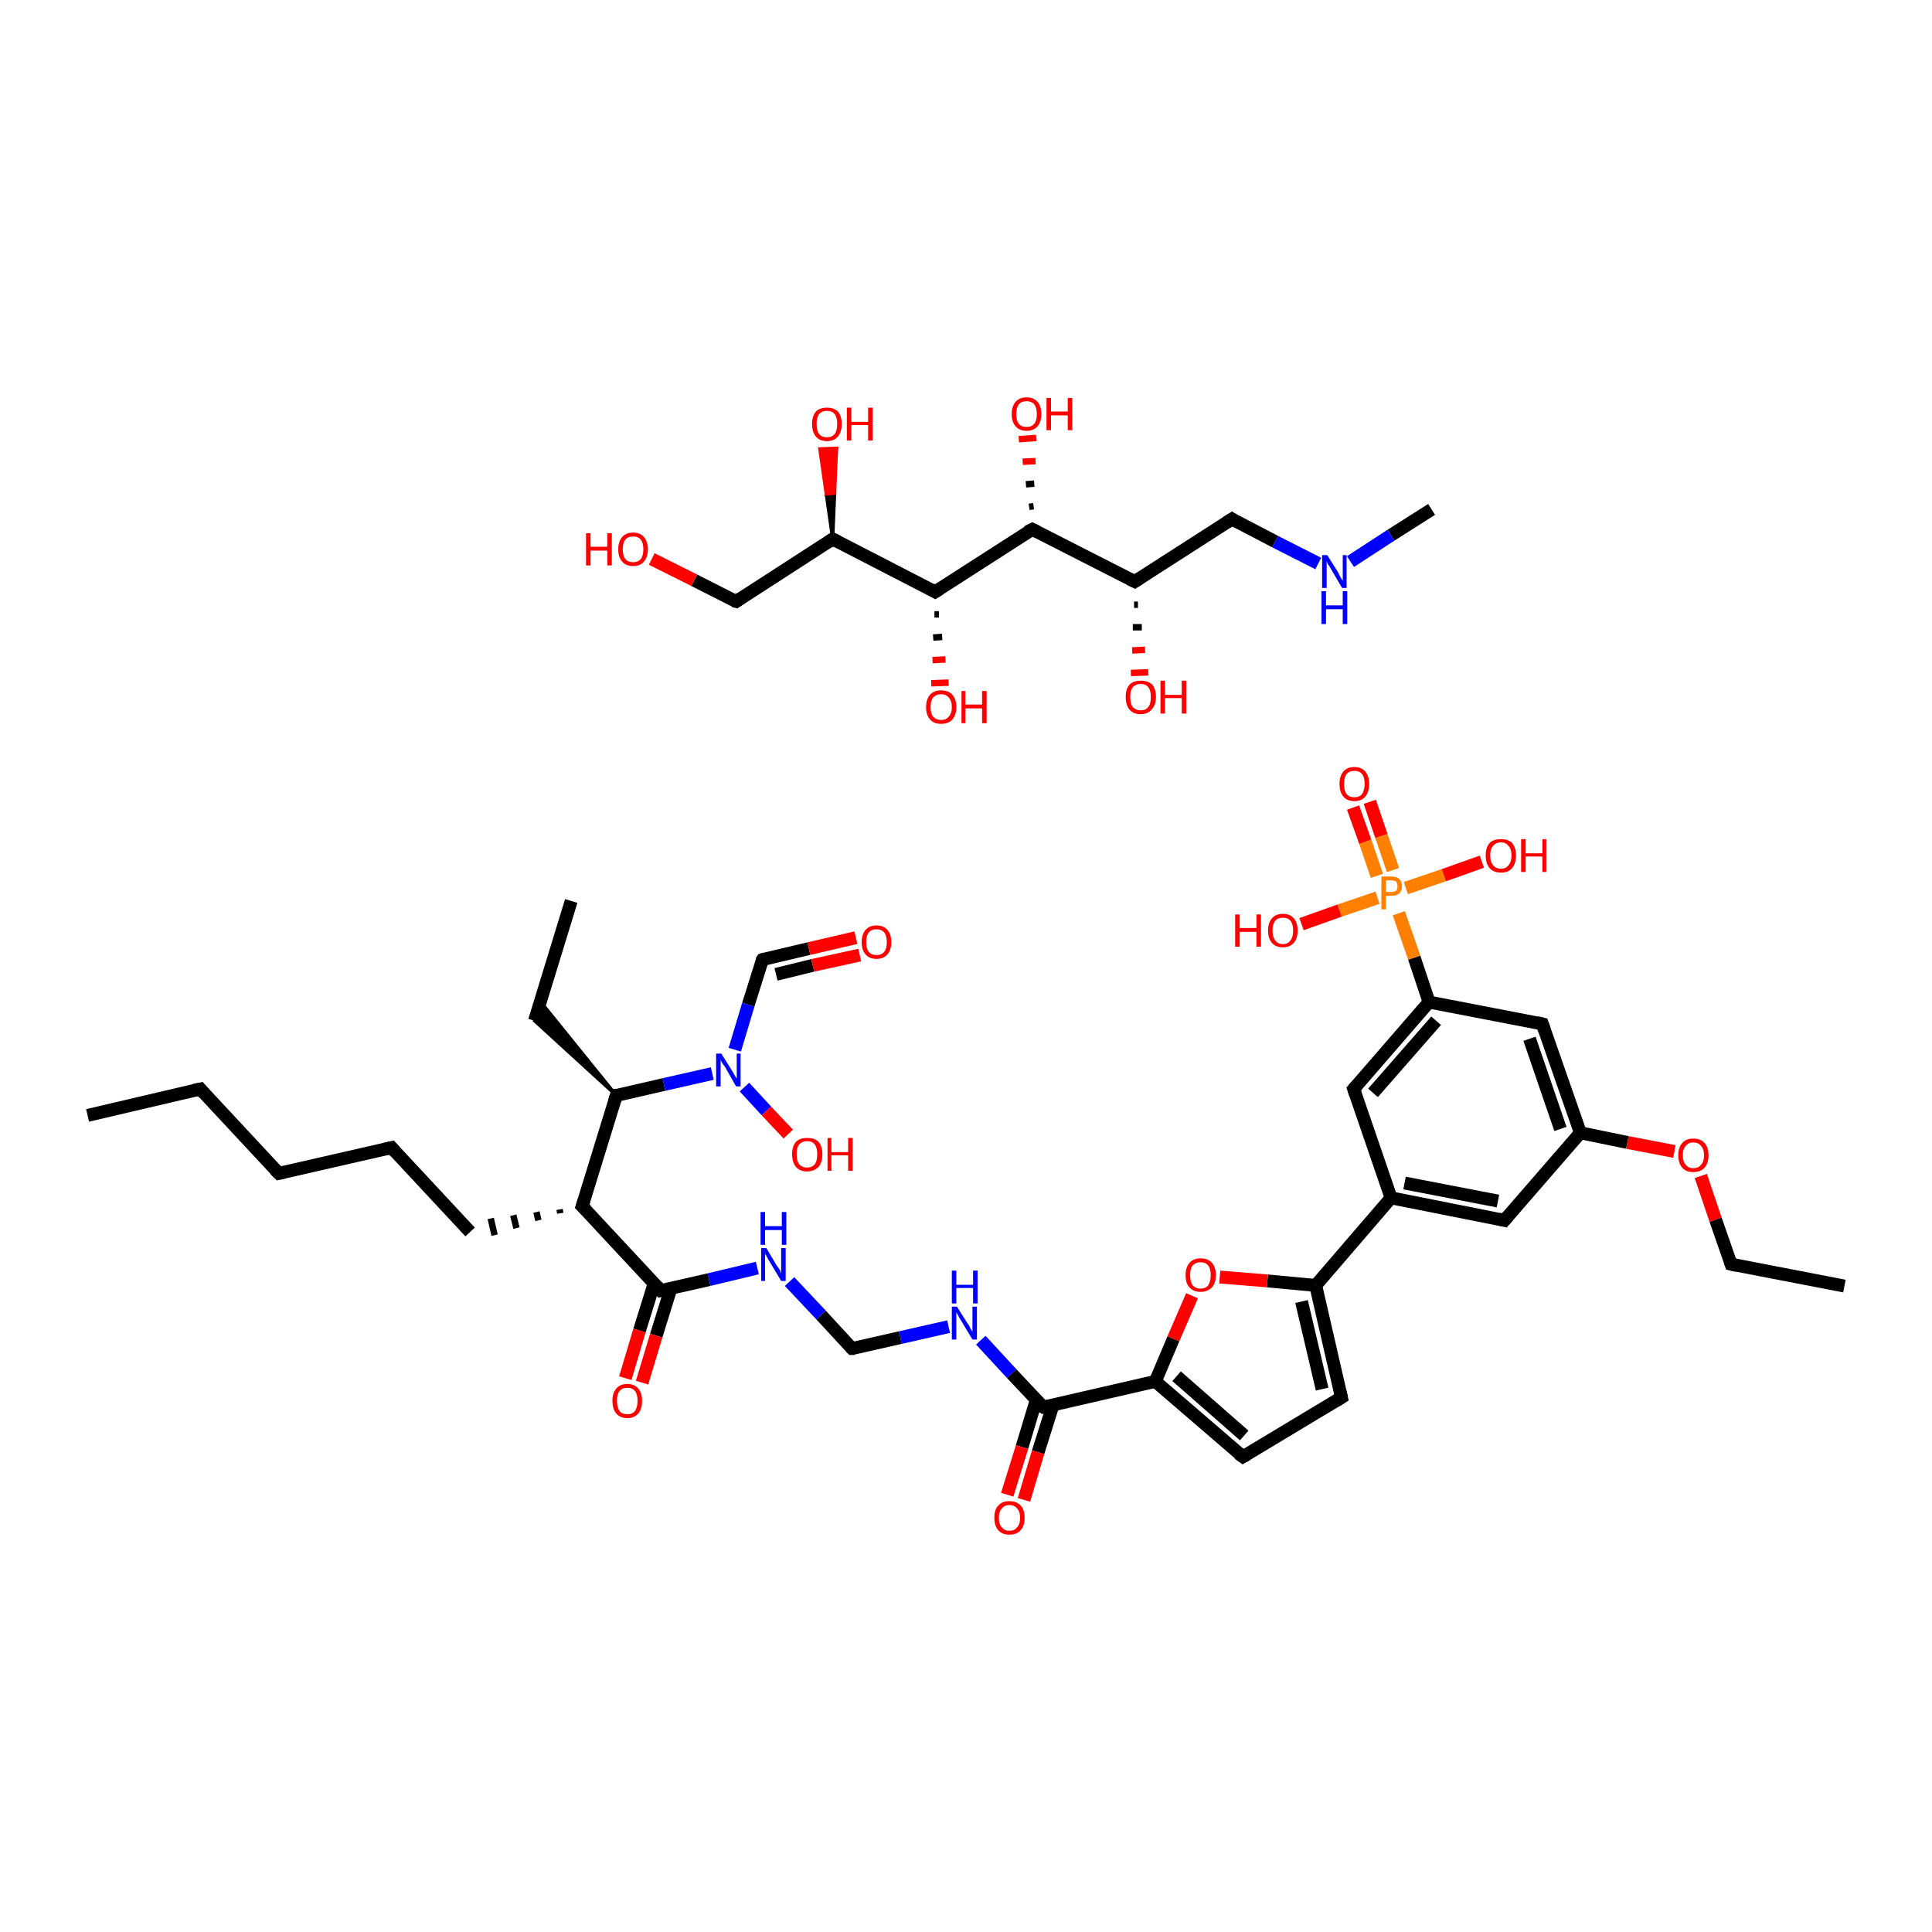 <?xml version='1.0' encoding='iso-8859-1'?>
<svg version='1.1' baseProfile='full'
              xmlns='http://www.w3.org/2000/svg'
                      xmlns:rdkit='http://www.rdkit.org/xml'
                      xmlns:xlink='http://www.w3.org/1999/xlink'
                  xml:space='preserve'
width='300px' height='300px' viewBox='0 0 300 300'>
<!-- END OF HEADER -->
<rect style='opacity:1.0;fill:#FFFFFF;stroke:none' width='300.0' height='300.0' x='0.0' y='0.0'> </rect>
<path class='bond-0 atom-0 atom-1' d='M 13.6,173.2 L 31.1,169.1' style='fill:none;fill-rule:evenodd;stroke:#000000;stroke-width:2.0px;stroke-linecap:butt;stroke-linejoin:miter;stroke-opacity:1' />
<path class='bond-1 atom-1 atom-2' d='M 31.1,169.1 L 43.3,182.2' style='fill:none;fill-rule:evenodd;stroke:#000000;stroke-width:2.0px;stroke-linecap:butt;stroke-linejoin:miter;stroke-opacity:1' />
<path class='bond-2 atom-2 atom-3' d='M 43.3,182.2 L 60.8,178.2' style='fill:none;fill-rule:evenodd;stroke:#000000;stroke-width:2.0px;stroke-linecap:butt;stroke-linejoin:miter;stroke-opacity:1' />
<path class='bond-3 atom-3 atom-4' d='M 60.8,178.2 L 73.0,191.3' style='fill:none;fill-rule:evenodd;stroke:#000000;stroke-width:2.0px;stroke-linecap:butt;stroke-linejoin:miter;stroke-opacity:1' />
<path class='bond-4 atom-5 atom-4' d='M 86.9,187.8 L 87.0,188.4' style='fill:none;fill-rule:evenodd;stroke:#000000;stroke-width:1.0px;stroke-linecap:butt;stroke-linejoin:miter;stroke-opacity:1' />
<path class='bond-4 atom-5 atom-4' d='M 83.3,188.2 L 83.6,189.5' style='fill:none;fill-rule:evenodd;stroke:#000000;stroke-width:1.0px;stroke-linecap:butt;stroke-linejoin:miter;stroke-opacity:1' />
<path class='bond-4 atom-5 atom-4' d='M 79.7,188.7 L 80.2,190.7' style='fill:none;fill-rule:evenodd;stroke:#000000;stroke-width:1.0px;stroke-linecap:butt;stroke-linejoin:miter;stroke-opacity:1' />
<path class='bond-4 atom-5 atom-4' d='M 76.2,189.2 L 76.8,191.8' style='fill:none;fill-rule:evenodd;stroke:#000000;stroke-width:1.0px;stroke-linecap:butt;stroke-linejoin:miter;stroke-opacity:1' />
<path class='bond-5 atom-5 atom-6' d='M 90.4,187.3 L 102.6,200.4' style='fill:none;fill-rule:evenodd;stroke:#000000;stroke-width:2.0px;stroke-linecap:butt;stroke-linejoin:miter;stroke-opacity:1' />
<path class='bond-6 atom-6 atom-7' d='M 101.6,199.2 L 99.3,206.6' style='fill:none;fill-rule:evenodd;stroke:#000000;stroke-width:2.0px;stroke-linecap:butt;stroke-linejoin:miter;stroke-opacity:1' />
<path class='bond-6 atom-6 atom-7' d='M 99.3,206.6 L 97.1,214.0' style='fill:none;fill-rule:evenodd;stroke:#FF0000;stroke-width:2.0px;stroke-linecap:butt;stroke-linejoin:miter;stroke-opacity:1' />
<path class='bond-6 atom-6 atom-7' d='M 104.2,200.0 L 101.9,207.4' style='fill:none;fill-rule:evenodd;stroke:#000000;stroke-width:2.0px;stroke-linecap:butt;stroke-linejoin:miter;stroke-opacity:1' />
<path class='bond-6 atom-6 atom-7' d='M 101.9,207.4 L 99.7,214.7' style='fill:none;fill-rule:evenodd;stroke:#FF0000;stroke-width:2.0px;stroke-linecap:butt;stroke-linejoin:miter;stroke-opacity:1' />
<path class='bond-7 atom-6 atom-8' d='M 102.6,200.4 L 110.1,198.7' style='fill:none;fill-rule:evenodd;stroke:#000000;stroke-width:2.0px;stroke-linecap:butt;stroke-linejoin:miter;stroke-opacity:1' />
<path class='bond-7 atom-6 atom-8' d='M 110.1,198.7 L 117.6,196.9' style='fill:none;fill-rule:evenodd;stroke:#0000FF;stroke-width:2.0px;stroke-linecap:butt;stroke-linejoin:miter;stroke-opacity:1' />
<path class='bond-8 atom-8 atom-9' d='M 122.6,199.0 L 127.5,204.2' style='fill:none;fill-rule:evenodd;stroke:#0000FF;stroke-width:2.0px;stroke-linecap:butt;stroke-linejoin:miter;stroke-opacity:1' />
<path class='bond-8 atom-8 atom-9' d='M 127.5,204.2 L 132.3,209.4' style='fill:none;fill-rule:evenodd;stroke:#000000;stroke-width:2.0px;stroke-linecap:butt;stroke-linejoin:miter;stroke-opacity:1' />
<path class='bond-9 atom-9 atom-10' d='M 132.3,209.4 L 139.8,207.7' style='fill:none;fill-rule:evenodd;stroke:#000000;stroke-width:2.0px;stroke-linecap:butt;stroke-linejoin:miter;stroke-opacity:1' />
<path class='bond-9 atom-9 atom-10' d='M 139.8,207.7 L 147.3,206.0' style='fill:none;fill-rule:evenodd;stroke:#0000FF;stroke-width:2.0px;stroke-linecap:butt;stroke-linejoin:miter;stroke-opacity:1' />
<path class='bond-10 atom-10 atom-11' d='M 152.3,208.1 L 157.1,213.3' style='fill:none;fill-rule:evenodd;stroke:#0000FF;stroke-width:2.0px;stroke-linecap:butt;stroke-linejoin:miter;stroke-opacity:1' />
<path class='bond-10 atom-10 atom-11' d='M 157.1,213.3 L 162.0,218.5' style='fill:none;fill-rule:evenodd;stroke:#000000;stroke-width:2.0px;stroke-linecap:butt;stroke-linejoin:miter;stroke-opacity:1' />
<path class='bond-11 atom-11 atom-12' d='M 160.9,217.4 L 158.7,224.7' style='fill:none;fill-rule:evenodd;stroke:#000000;stroke-width:2.0px;stroke-linecap:butt;stroke-linejoin:miter;stroke-opacity:1' />
<path class='bond-11 atom-11 atom-12' d='M 158.7,224.7 L 156.4,232.1' style='fill:none;fill-rule:evenodd;stroke:#FF0000;stroke-width:2.0px;stroke-linecap:butt;stroke-linejoin:miter;stroke-opacity:1' />
<path class='bond-11 atom-11 atom-12' d='M 163.5,218.2 L 161.2,225.5' style='fill:none;fill-rule:evenodd;stroke:#000000;stroke-width:2.0px;stroke-linecap:butt;stroke-linejoin:miter;stroke-opacity:1' />
<path class='bond-11 atom-11 atom-12' d='M 161.2,225.5 L 159.0,232.9' style='fill:none;fill-rule:evenodd;stroke:#FF0000;stroke-width:2.0px;stroke-linecap:butt;stroke-linejoin:miter;stroke-opacity:1' />
<path class='bond-12 atom-11 atom-13' d='M 162.0,218.5 L 179.4,214.5' style='fill:none;fill-rule:evenodd;stroke:#000000;stroke-width:2.0px;stroke-linecap:butt;stroke-linejoin:miter;stroke-opacity:1' />
<path class='bond-13 atom-13 atom-14' d='M 179.4,214.5 L 193.0,226.2' style='fill:none;fill-rule:evenodd;stroke:#000000;stroke-width:2.0px;stroke-linecap:butt;stroke-linejoin:miter;stroke-opacity:1' />
<path class='bond-13 atom-13 atom-14' d='M 182.7,213.7 L 193.2,222.9' style='fill:none;fill-rule:evenodd;stroke:#000000;stroke-width:2.0px;stroke-linecap:butt;stroke-linejoin:miter;stroke-opacity:1' />
<path class='bond-14 atom-14 atom-15' d='M 193.0,226.2 L 208.3,217.0' style='fill:none;fill-rule:evenodd;stroke:#000000;stroke-width:2.0px;stroke-linecap:butt;stroke-linejoin:miter;stroke-opacity:1' />
<path class='bond-15 atom-15 atom-16' d='M 208.3,217.0 L 204.3,199.6' style='fill:none;fill-rule:evenodd;stroke:#000000;stroke-width:2.0px;stroke-linecap:butt;stroke-linejoin:miter;stroke-opacity:1' />
<path class='bond-15 atom-15 atom-16' d='M 205.3,215.7 L 202.1,202.1' style='fill:none;fill-rule:evenodd;stroke:#000000;stroke-width:2.0px;stroke-linecap:butt;stroke-linejoin:miter;stroke-opacity:1' />
<path class='bond-16 atom-16 atom-17' d='M 204.3,199.6 L 216.0,186.0' style='fill:none;fill-rule:evenodd;stroke:#000000;stroke-width:2.0px;stroke-linecap:butt;stroke-linejoin:miter;stroke-opacity:1' />
<path class='bond-17 atom-17 atom-18' d='M 216.0,186.0 L 233.6,189.5' style='fill:none;fill-rule:evenodd;stroke:#000000;stroke-width:2.0px;stroke-linecap:butt;stroke-linejoin:miter;stroke-opacity:1' />
<path class='bond-17 atom-17 atom-18' d='M 218.1,183.7 L 232.6,186.5' style='fill:none;fill-rule:evenodd;stroke:#000000;stroke-width:2.0px;stroke-linecap:butt;stroke-linejoin:miter;stroke-opacity:1' />
<path class='bond-18 atom-18 atom-19' d='M 233.6,189.5 L 245.4,175.9' style='fill:none;fill-rule:evenodd;stroke:#000000;stroke-width:2.0px;stroke-linecap:butt;stroke-linejoin:miter;stroke-opacity:1' />
<path class='bond-19 atom-19 atom-20' d='M 245.4,175.9 L 252.7,177.4' style='fill:none;fill-rule:evenodd;stroke:#000000;stroke-width:2.0px;stroke-linecap:butt;stroke-linejoin:miter;stroke-opacity:1' />
<path class='bond-19 atom-19 atom-20' d='M 252.7,177.4 L 260.0,178.8' style='fill:none;fill-rule:evenodd;stroke:#FF0000;stroke-width:2.0px;stroke-linecap:butt;stroke-linejoin:miter;stroke-opacity:1' />
<path class='bond-20 atom-20 atom-21' d='M 264.1,182.6 L 266.4,189.4' style='fill:none;fill-rule:evenodd;stroke:#FF0000;stroke-width:2.0px;stroke-linecap:butt;stroke-linejoin:miter;stroke-opacity:1' />
<path class='bond-20 atom-20 atom-21' d='M 266.4,189.4 L 268.8,196.3' style='fill:none;fill-rule:evenodd;stroke:#000000;stroke-width:2.0px;stroke-linecap:butt;stroke-linejoin:miter;stroke-opacity:1' />
<path class='bond-21 atom-21 atom-22' d='M 268.8,196.3 L 286.4,199.7' style='fill:none;fill-rule:evenodd;stroke:#000000;stroke-width:2.0px;stroke-linecap:butt;stroke-linejoin:miter;stroke-opacity:1' />
<path class='bond-22 atom-19 atom-23' d='M 245.4,175.9 L 239.5,159.0' style='fill:none;fill-rule:evenodd;stroke:#000000;stroke-width:2.0px;stroke-linecap:butt;stroke-linejoin:miter;stroke-opacity:1' />
<path class='bond-22 atom-19 atom-23' d='M 242.3,175.3 L 237.5,161.3' style='fill:none;fill-rule:evenodd;stroke:#000000;stroke-width:2.0px;stroke-linecap:butt;stroke-linejoin:miter;stroke-opacity:1' />
<path class='bond-23 atom-23 atom-24' d='M 239.5,159.0 L 221.9,155.6' style='fill:none;fill-rule:evenodd;stroke:#000000;stroke-width:2.0px;stroke-linecap:butt;stroke-linejoin:miter;stroke-opacity:1' />
<path class='bond-24 atom-24 atom-25' d='M 221.9,155.6 L 219.6,148.7' style='fill:none;fill-rule:evenodd;stroke:#000000;stroke-width:2.0px;stroke-linecap:butt;stroke-linejoin:miter;stroke-opacity:1' />
<path class='bond-24 atom-24 atom-25' d='M 219.6,148.7 L 217.2,141.8' style='fill:none;fill-rule:evenodd;stroke:#FF7F00;stroke-width:2.0px;stroke-linecap:butt;stroke-linejoin:miter;stroke-opacity:1' />
<path class='bond-25 atom-25 atom-26' d='M 216.3,135.1 L 214.5,129.8' style='fill:none;fill-rule:evenodd;stroke:#FF7F00;stroke-width:2.0px;stroke-linecap:butt;stroke-linejoin:miter;stroke-opacity:1' />
<path class='bond-25 atom-25 atom-26' d='M 214.5,129.8 L 212.7,124.5' style='fill:none;fill-rule:evenodd;stroke:#FF0000;stroke-width:2.0px;stroke-linecap:butt;stroke-linejoin:miter;stroke-opacity:1' />
<path class='bond-25 atom-25 atom-26' d='M 213.8,136.0 L 212.0,130.7' style='fill:none;fill-rule:evenodd;stroke:#FF7F00;stroke-width:2.0px;stroke-linecap:butt;stroke-linejoin:miter;stroke-opacity:1' />
<path class='bond-25 atom-25 atom-26' d='M 212.0,130.7 L 210.1,125.4' style='fill:none;fill-rule:evenodd;stroke:#FF0000;stroke-width:2.0px;stroke-linecap:butt;stroke-linejoin:miter;stroke-opacity:1' />
<path class='bond-26 atom-25 atom-27' d='M 218.3,137.9 L 224.2,135.9' style='fill:none;fill-rule:evenodd;stroke:#FF7F00;stroke-width:2.0px;stroke-linecap:butt;stroke-linejoin:miter;stroke-opacity:1' />
<path class='bond-26 atom-25 atom-27' d='M 224.2,135.9 L 230.1,133.8' style='fill:none;fill-rule:evenodd;stroke:#FF0000;stroke-width:2.0px;stroke-linecap:butt;stroke-linejoin:miter;stroke-opacity:1' />
<path class='bond-27 atom-25 atom-28' d='M 213.9,139.4 L 208.0,141.4' style='fill:none;fill-rule:evenodd;stroke:#FF7F00;stroke-width:2.0px;stroke-linecap:butt;stroke-linejoin:miter;stroke-opacity:1' />
<path class='bond-27 atom-25 atom-28' d='M 208.0,141.4 L 202.1,143.5' style='fill:none;fill-rule:evenodd;stroke:#FF0000;stroke-width:2.0px;stroke-linecap:butt;stroke-linejoin:miter;stroke-opacity:1' />
<path class='bond-28 atom-24 atom-29' d='M 221.9,155.6 L 210.2,169.1' style='fill:none;fill-rule:evenodd;stroke:#000000;stroke-width:2.0px;stroke-linecap:butt;stroke-linejoin:miter;stroke-opacity:1' />
<path class='bond-28 atom-24 atom-29' d='M 223.0,158.5 L 213.2,169.7' style='fill:none;fill-rule:evenodd;stroke:#000000;stroke-width:2.0px;stroke-linecap:butt;stroke-linejoin:miter;stroke-opacity:1' />
<path class='bond-29 atom-16 atom-30' d='M 204.3,199.6 L 196.8,198.9' style='fill:none;fill-rule:evenodd;stroke:#000000;stroke-width:2.0px;stroke-linecap:butt;stroke-linejoin:miter;stroke-opacity:1' />
<path class='bond-29 atom-16 atom-30' d='M 196.8,198.9 L 189.4,198.3' style='fill:none;fill-rule:evenodd;stroke:#FF0000;stroke-width:2.0px;stroke-linecap:butt;stroke-linejoin:miter;stroke-opacity:1' />
<path class='bond-30 atom-5 atom-31' d='M 90.4,187.3 L 95.7,170.1' style='fill:none;fill-rule:evenodd;stroke:#000000;stroke-width:2.0px;stroke-linecap:butt;stroke-linejoin:miter;stroke-opacity:1' />
<path class='bond-31 atom-31 atom-32' d='M 95.7,170.1 L 83.0,158.5 L 83.9,155.5 Z' style='fill:#000000;fill-rule:evenodd;fill-opacity:1;stroke:#000000;stroke-width:0.5px;stroke-linecap:butt;stroke-linejoin:miter;stroke-opacity:1;' />
<path class='bond-32 atom-32 atom-33' d='M 83.0,158.5 L 88.7,139.9' style='fill:none;fill-rule:evenodd;stroke:#000000;stroke-width:2.0px;stroke-linecap:butt;stroke-linejoin:miter;stroke-opacity:1' />
<path class='bond-33 atom-31 atom-34' d='M 95.7,170.1 L 103.1,168.4' style='fill:none;fill-rule:evenodd;stroke:#000000;stroke-width:2.0px;stroke-linecap:butt;stroke-linejoin:miter;stroke-opacity:1' />
<path class='bond-33 atom-31 atom-34' d='M 103.1,168.4 L 110.6,166.7' style='fill:none;fill-rule:evenodd;stroke:#0000FF;stroke-width:2.0px;stroke-linecap:butt;stroke-linejoin:miter;stroke-opacity:1' />
<path class='bond-34 atom-34 atom-35' d='M 115.6,168.8 L 119.0,172.5' style='fill:none;fill-rule:evenodd;stroke:#0000FF;stroke-width:2.0px;stroke-linecap:butt;stroke-linejoin:miter;stroke-opacity:1' />
<path class='bond-34 atom-34 atom-35' d='M 119.0,172.5 L 122.4,176.1' style='fill:none;fill-rule:evenodd;stroke:#FF0000;stroke-width:2.0px;stroke-linecap:butt;stroke-linejoin:miter;stroke-opacity:1' />
<path class='bond-35 atom-34 atom-36' d='M 114.1,163.0 L 116.2,156.0' style='fill:none;fill-rule:evenodd;stroke:#0000FF;stroke-width:2.0px;stroke-linecap:butt;stroke-linejoin:miter;stroke-opacity:1' />
<path class='bond-35 atom-34 atom-36' d='M 116.2,156.0 L 118.4,149.0' style='fill:none;fill-rule:evenodd;stroke:#000000;stroke-width:2.0px;stroke-linecap:butt;stroke-linejoin:miter;stroke-opacity:1' />
<path class='bond-36 atom-36 atom-37' d='M 118.4,149.0 L 125.6,147.3' style='fill:none;fill-rule:evenodd;stroke:#000000;stroke-width:2.0px;stroke-linecap:butt;stroke-linejoin:miter;stroke-opacity:1' />
<path class='bond-36 atom-36 atom-37' d='M 125.6,147.3 L 132.9,145.6' style='fill:none;fill-rule:evenodd;stroke:#FF0000;stroke-width:2.0px;stroke-linecap:butt;stroke-linejoin:miter;stroke-opacity:1' />
<path class='bond-36 atom-36 atom-37' d='M 120.5,151.3 L 126.2,149.9' style='fill:none;fill-rule:evenodd;stroke:#000000;stroke-width:2.0px;stroke-linecap:butt;stroke-linejoin:miter;stroke-opacity:1' />
<path class='bond-36 atom-36 atom-37' d='M 126.2,149.9 L 133.5,148.3' style='fill:none;fill-rule:evenodd;stroke:#FF0000;stroke-width:2.0px;stroke-linecap:butt;stroke-linejoin:miter;stroke-opacity:1' />
<path class='bond-37 atom-38 atom-39' d='M 222.3,79.1 L 216.0,83.1' style='fill:none;fill-rule:evenodd;stroke:#000000;stroke-width:2.0px;stroke-linecap:butt;stroke-linejoin:miter;stroke-opacity:1' />
<path class='bond-37 atom-38 atom-39' d='M 216.0,83.1 L 209.7,87.2' style='fill:none;fill-rule:evenodd;stroke:#0000FF;stroke-width:2.0px;stroke-linecap:butt;stroke-linejoin:miter;stroke-opacity:1' />
<path class='bond-38 atom-39 atom-40' d='M 204.7,87.5 L 198.0,84.1' style='fill:none;fill-rule:evenodd;stroke:#0000FF;stroke-width:2.0px;stroke-linecap:butt;stroke-linejoin:miter;stroke-opacity:1' />
<path class='bond-38 atom-39 atom-40' d='M 198.0,84.1 L 191.3,80.6' style='fill:none;fill-rule:evenodd;stroke:#000000;stroke-width:2.0px;stroke-linecap:butt;stroke-linejoin:miter;stroke-opacity:1' />
<path class='bond-39 atom-40 atom-41' d='M 191.3,80.6 L 176.2,90.3' style='fill:none;fill-rule:evenodd;stroke:#000000;stroke-width:2.0px;stroke-linecap:butt;stroke-linejoin:miter;stroke-opacity:1' />
<path class='bond-40 atom-41 atom-42' d='M 176.7,93.9 L 176.1,93.9' style='fill:none;fill-rule:evenodd;stroke:#000000;stroke-width:1.0px;stroke-linecap:butt;stroke-linejoin:miter;stroke-opacity:1' />
<path class='bond-40 atom-41 atom-42' d='M 177.3,97.4 L 175.9,97.4' style='fill:none;fill-rule:evenodd;stroke:#000000;stroke-width:1.0px;stroke-linecap:butt;stroke-linejoin:miter;stroke-opacity:1' />
<path class='bond-40 atom-41 atom-42' d='M 177.8,100.9 L 175.8,101.0' style='fill:none;fill-rule:evenodd;stroke:#FF0000;stroke-width:1.0px;stroke-linecap:butt;stroke-linejoin:miter;stroke-opacity:1' />
<path class='bond-40 atom-41 atom-42' d='M 178.3,104.4 L 175.6,104.5' style='fill:none;fill-rule:evenodd;stroke:#FF0000;stroke-width:1.0px;stroke-linecap:butt;stroke-linejoin:miter;stroke-opacity:1' />
<path class='bond-41 atom-41 atom-43' d='M 176.2,90.3 L 160.3,82.2' style='fill:none;fill-rule:evenodd;stroke:#000000;stroke-width:2.0px;stroke-linecap:butt;stroke-linejoin:miter;stroke-opacity:1' />
<path class='bond-42 atom-43 atom-44' d='M 159.8,78.7 L 160.5,78.6' style='fill:none;fill-rule:evenodd;stroke:#000000;stroke-width:1.0px;stroke-linecap:butt;stroke-linejoin:miter;stroke-opacity:1' />
<path class='bond-42 atom-43 atom-44' d='M 159.3,75.2 L 160.6,75.1' style='fill:none;fill-rule:evenodd;stroke:#000000;stroke-width:1.0px;stroke-linecap:butt;stroke-linejoin:miter;stroke-opacity:1' />
<path class='bond-42 atom-43 atom-44' d='M 158.8,71.7 L 160.8,71.6' style='fill:none;fill-rule:evenodd;stroke:#FF0000;stroke-width:1.0px;stroke-linecap:butt;stroke-linejoin:miter;stroke-opacity:1' />
<path class='bond-42 atom-43 atom-44' d='M 158.2,68.2 L 160.9,68.0' style='fill:none;fill-rule:evenodd;stroke:#FF0000;stroke-width:1.0px;stroke-linecap:butt;stroke-linejoin:miter;stroke-opacity:1' />
<path class='bond-43 atom-43 atom-45' d='M 160.3,82.2 L 145.2,91.9' style='fill:none;fill-rule:evenodd;stroke:#000000;stroke-width:2.0px;stroke-linecap:butt;stroke-linejoin:miter;stroke-opacity:1' />
<path class='bond-44 atom-45 atom-46' d='M 145.8,95.4 L 145.1,95.4' style='fill:none;fill-rule:evenodd;stroke:#000000;stroke-width:1.0px;stroke-linecap:butt;stroke-linejoin:miter;stroke-opacity:1' />
<path class='bond-44 atom-45 atom-46' d='M 146.3,98.9 L 144.9,99.0' style='fill:none;fill-rule:evenodd;stroke:#000000;stroke-width:1.0px;stroke-linecap:butt;stroke-linejoin:miter;stroke-opacity:1' />
<path class='bond-44 atom-45 atom-46' d='M 146.8,102.4 L 144.8,102.5' style='fill:none;fill-rule:evenodd;stroke:#FF0000;stroke-width:1.0px;stroke-linecap:butt;stroke-linejoin:miter;stroke-opacity:1' />
<path class='bond-44 atom-45 atom-46' d='M 147.3,106.0 L 144.6,106.1' style='fill:none;fill-rule:evenodd;stroke:#FF0000;stroke-width:1.0px;stroke-linecap:butt;stroke-linejoin:miter;stroke-opacity:1' />
<path class='bond-45 atom-45 atom-47' d='M 145.2,91.9 L 129.3,83.7' style='fill:none;fill-rule:evenodd;stroke:#000000;stroke-width:2.0px;stroke-linecap:butt;stroke-linejoin:miter;stroke-opacity:1' />
<path class='bond-46 atom-47 atom-48' d='M 129.3,83.7 L 128.3,76.7 L 129.6,76.6 Z' style='fill:#000000;fill-rule:evenodd;fill-opacity:1;stroke:#000000;stroke-width:0.5px;stroke-linecap:butt;stroke-linejoin:miter;stroke-opacity:1;' />
<path class='bond-46 atom-47 atom-48' d='M 128.3,76.7 L 129.9,69.6 L 127.3,69.7 Z' style='fill:#FF0000;fill-rule:evenodd;fill-opacity:1;stroke:#FF0000;stroke-width:0.5px;stroke-linecap:butt;stroke-linejoin:miter;stroke-opacity:1;' />
<path class='bond-46 atom-47 atom-48' d='M 128.3,76.7 L 129.6,76.6 L 129.9,69.6 Z' style='fill:#FF0000;fill-rule:evenodd;fill-opacity:1;stroke:#FF0000;stroke-width:0.5px;stroke-linecap:butt;stroke-linejoin:miter;stroke-opacity:1;' />
<path class='bond-47 atom-47 atom-49' d='M 129.3,83.7 L 114.3,93.4' style='fill:none;fill-rule:evenodd;stroke:#000000;stroke-width:2.0px;stroke-linecap:butt;stroke-linejoin:miter;stroke-opacity:1' />
<path class='bond-48 atom-49 atom-50' d='M 114.3,93.4 L 107.8,90.1' style='fill:none;fill-rule:evenodd;stroke:#000000;stroke-width:2.0px;stroke-linecap:butt;stroke-linejoin:miter;stroke-opacity:1' />
<path class='bond-48 atom-49 atom-50' d='M 107.8,90.1 L 101.2,86.8' style='fill:none;fill-rule:evenodd;stroke:#FF0000;stroke-width:2.0px;stroke-linecap:butt;stroke-linejoin:miter;stroke-opacity:1' />
<path class='bond-49 atom-30 atom-13' d='M 185.1,201.2 L 182.2,207.9' style='fill:none;fill-rule:evenodd;stroke:#FF0000;stroke-width:2.0px;stroke-linecap:butt;stroke-linejoin:miter;stroke-opacity:1' />
<path class='bond-49 atom-30 atom-13' d='M 182.2,207.9 L 179.4,214.5' style='fill:none;fill-rule:evenodd;stroke:#000000;stroke-width:2.0px;stroke-linecap:butt;stroke-linejoin:miter;stroke-opacity:1' />
<path class='bond-50 atom-29 atom-17' d='M 210.2,169.1 L 216.0,186.0' style='fill:none;fill-rule:evenodd;stroke:#000000;stroke-width:2.0px;stroke-linecap:butt;stroke-linejoin:miter;stroke-opacity:1' />
<path d='M 30.2,169.3 L 31.1,169.1 L 31.7,169.8' style='fill:none;stroke:#000000;stroke-width:2.0px;stroke-linecap:butt;stroke-linejoin:miter;stroke-opacity:1;' />
<path d='M 42.7,181.6 L 43.3,182.2 L 44.2,182.0' style='fill:none;stroke:#000000;stroke-width:2.0px;stroke-linecap:butt;stroke-linejoin:miter;stroke-opacity:1;' />
<path d='M 59.9,178.4 L 60.8,178.2 L 61.4,178.9' style='fill:none;stroke:#000000;stroke-width:2.0px;stroke-linecap:butt;stroke-linejoin:miter;stroke-opacity:1;' />
<path d='M 91.0,187.9 L 90.4,187.3 L 90.7,186.4' style='fill:none;stroke:#000000;stroke-width:2.0px;stroke-linecap:butt;stroke-linejoin:miter;stroke-opacity:1;' />
<path d='M 102.0,199.7 L 102.6,200.4 L 103.0,200.3' style='fill:none;stroke:#000000;stroke-width:2.0px;stroke-linecap:butt;stroke-linejoin:miter;stroke-opacity:1;' />
<path d='M 132.1,209.2 L 132.3,209.4 L 132.7,209.4' style='fill:none;stroke:#000000;stroke-width:2.0px;stroke-linecap:butt;stroke-linejoin:miter;stroke-opacity:1;' />
<path d='M 161.7,218.3 L 162.0,218.5 L 162.9,218.3' style='fill:none;stroke:#000000;stroke-width:2.0px;stroke-linecap:butt;stroke-linejoin:miter;stroke-opacity:1;' />
<path d='M 192.3,225.7 L 193.0,226.2 L 193.7,225.8' style='fill:none;stroke:#000000;stroke-width:2.0px;stroke-linecap:butt;stroke-linejoin:miter;stroke-opacity:1;' />
<path d='M 207.5,217.5 L 208.3,217.0 L 208.1,216.1' style='fill:none;stroke:#000000;stroke-width:2.0px;stroke-linecap:butt;stroke-linejoin:miter;stroke-opacity:1;' />
<path d='M 232.7,189.3 L 233.6,189.5 L 234.2,188.8' style='fill:none;stroke:#000000;stroke-width:2.0px;stroke-linecap:butt;stroke-linejoin:miter;stroke-opacity:1;' />
<path d='M 268.7,196.0 L 268.8,196.3 L 269.7,196.5' style='fill:none;stroke:#000000;stroke-width:2.0px;stroke-linecap:butt;stroke-linejoin:miter;stroke-opacity:1;' />
<path d='M 239.8,159.9 L 239.5,159.0 L 238.7,158.8' style='fill:none;stroke:#000000;stroke-width:2.0px;stroke-linecap:butt;stroke-linejoin:miter;stroke-opacity:1;' />
<path d='M 210.8,168.4 L 210.2,169.1 L 210.5,170.0' style='fill:none;stroke:#000000;stroke-width:2.0px;stroke-linecap:butt;stroke-linejoin:miter;stroke-opacity:1;' />
<path d='M 95.4,171.0 L 95.7,170.1 L 96.0,170.1' style='fill:none;stroke:#000000;stroke-width:2.0px;stroke-linecap:butt;stroke-linejoin:miter;stroke-opacity:1;' />
<path d='M 118.2,149.3 L 118.4,149.0 L 118.7,148.9' style='fill:none;stroke:#000000;stroke-width:2.0px;stroke-linecap:butt;stroke-linejoin:miter;stroke-opacity:1;' />
<path d='M 191.6,80.8 L 191.3,80.6 L 190.5,81.1' style='fill:none;stroke:#000000;stroke-width:2.0px;stroke-linecap:butt;stroke-linejoin:miter;stroke-opacity:1;' />
<path d='M 177.0,89.8 L 176.2,90.3 L 175.4,89.9' style='fill:none;stroke:#000000;stroke-width:2.0px;stroke-linecap:butt;stroke-linejoin:miter;stroke-opacity:1;' />
<path d='M 161.1,82.6 L 160.3,82.2 L 159.5,82.6' style='fill:none;stroke:#000000;stroke-width:2.0px;stroke-linecap:butt;stroke-linejoin:miter;stroke-opacity:1;' />
<path d='M 146.0,91.4 L 145.2,91.9 L 144.5,91.5' style='fill:none;stroke:#000000;stroke-width:2.0px;stroke-linecap:butt;stroke-linejoin:miter;stroke-opacity:1;' />
<path d='M 130.1,84.1 L 129.3,83.7 L 128.6,84.2' style='fill:none;stroke:#000000;stroke-width:2.0px;stroke-linecap:butt;stroke-linejoin:miter;stroke-opacity:1;' />
<path d='M 115.0,92.9 L 114.3,93.4 L 113.9,93.3' style='fill:none;stroke:#000000;stroke-width:2.0px;stroke-linecap:butt;stroke-linejoin:miter;stroke-opacity:1;' />
<path class='atom-7' d='M 95.1 217.5
Q 95.1 216.3, 95.7 215.6
Q 96.3 214.9, 97.4 214.9
Q 98.5 214.9, 99.1 215.6
Q 99.7 216.3, 99.7 217.5
Q 99.7 218.8, 99.1 219.5
Q 98.5 220.2, 97.4 220.2
Q 96.3 220.2, 95.7 219.5
Q 95.1 218.8, 95.1 217.5
M 97.4 219.6
Q 98.2 219.6, 98.6 219.1
Q 99.0 218.5, 99.0 217.5
Q 99.0 216.5, 98.6 216.0
Q 98.2 215.5, 97.4 215.5
Q 96.6 215.5, 96.2 216.0
Q 95.8 216.5, 95.8 217.5
Q 95.8 218.5, 96.2 219.1
Q 96.6 219.6, 97.4 219.6
' fill='#FF0000'/>
<path class='atom-8' d='M 119.0 193.8
L 120.6 196.5
Q 120.8 196.8, 121.1 197.2
Q 121.3 197.7, 121.3 197.8
L 121.3 193.8
L 122.0 193.8
L 122.0 198.9
L 121.3 198.9
L 119.5 195.9
Q 119.3 195.6, 119.1 195.2
Q 118.9 194.8, 118.8 194.7
L 118.8 198.9
L 118.2 198.9
L 118.2 193.8
L 119.0 193.8
' fill='#0000FF'/>
<path class='atom-8' d='M 118.1 188.2
L 118.8 188.2
L 118.8 190.4
L 121.4 190.4
L 121.4 188.2
L 122.1 188.2
L 122.1 193.3
L 121.4 193.3
L 121.4 191.0
L 118.8 191.0
L 118.8 193.3
L 118.1 193.3
L 118.1 188.2
' fill='#0000FF'/>
<path class='atom-10' d='M 148.6 202.9
L 150.3 205.6
Q 150.5 205.8, 150.7 206.3
Q 151.0 206.8, 151.0 206.8
L 151.0 202.9
L 151.7 202.9
L 151.7 208.0
L 151.0 208.0
L 149.2 205.0
Q 149.0 204.7, 148.8 204.3
Q 148.6 203.9, 148.5 203.8
L 148.5 208.0
L 147.8 208.0
L 147.8 202.9
L 148.6 202.9
' fill='#0000FF'/>
<path class='atom-10' d='M 147.8 197.3
L 148.5 197.3
L 148.5 199.5
L 151.1 199.5
L 151.1 197.3
L 151.8 197.3
L 151.8 202.4
L 151.1 202.4
L 151.1 200.0
L 148.5 200.0
L 148.5 202.4
L 147.8 202.4
L 147.8 197.3
' fill='#0000FF'/>
<path class='atom-12' d='M 154.4 235.7
Q 154.4 234.4, 155.0 233.8
Q 155.6 233.1, 156.7 233.1
Q 157.9 233.1, 158.5 233.8
Q 159.1 234.4, 159.1 235.7
Q 159.1 236.9, 158.5 237.6
Q 157.9 238.3, 156.7 238.3
Q 155.6 238.3, 155.0 237.6
Q 154.4 236.9, 154.4 235.7
M 156.7 237.7
Q 157.5 237.7, 157.9 237.2
Q 158.4 236.7, 158.4 235.7
Q 158.4 234.7, 157.9 234.2
Q 157.5 233.7, 156.7 233.7
Q 156.0 233.7, 155.6 234.2
Q 155.1 234.7, 155.1 235.7
Q 155.1 236.7, 155.6 237.2
Q 156.0 237.7, 156.7 237.7
' fill='#FF0000'/>
<path class='atom-20' d='M 260.6 179.4
Q 260.6 178.2, 261.2 177.5
Q 261.8 176.8, 262.9 176.8
Q 264.1 176.8, 264.7 177.5
Q 265.3 178.2, 265.3 179.4
Q 265.3 180.6, 264.7 181.3
Q 264.1 182.0, 262.9 182.0
Q 261.8 182.0, 261.2 181.3
Q 260.6 180.6, 260.6 179.4
M 262.9 181.4
Q 263.7 181.4, 264.1 180.9
Q 264.6 180.4, 264.6 179.4
Q 264.6 178.4, 264.1 177.9
Q 263.7 177.4, 262.9 177.4
Q 262.2 177.4, 261.8 177.9
Q 261.3 178.4, 261.3 179.4
Q 261.3 180.4, 261.8 180.9
Q 262.2 181.4, 262.9 181.4
' fill='#FF0000'/>
<path class='atom-25' d='M 216.0 136.1
Q 216.9 136.1, 217.3 136.5
Q 217.7 136.9, 217.7 137.6
Q 217.7 138.3, 217.3 138.7
Q 216.8 139.1, 216.0 139.1
L 215.2 139.1
L 215.2 141.2
L 214.5 141.2
L 214.5 136.1
L 216.0 136.1
M 216.0 138.5
Q 216.5 138.5, 216.8 138.3
Q 217.0 138.1, 217.0 137.6
Q 217.0 137.2, 216.8 136.9
Q 216.5 136.7, 216.0 136.7
L 215.2 136.7
L 215.2 138.5
L 216.0 138.5
' fill='#FF7F00'/>
<path class='atom-26' d='M 208.0 121.7
Q 208.0 120.5, 208.6 119.8
Q 209.2 119.1, 210.3 119.1
Q 211.4 119.1, 212.0 119.8
Q 212.6 120.5, 212.6 121.7
Q 212.6 123.0, 212.0 123.7
Q 211.4 124.4, 210.3 124.4
Q 209.2 124.4, 208.6 123.7
Q 208.0 123.0, 208.0 121.7
M 210.3 123.8
Q 211.1 123.8, 211.5 123.3
Q 211.9 122.7, 211.9 121.7
Q 211.9 120.7, 211.5 120.2
Q 211.1 119.7, 210.3 119.7
Q 209.5 119.7, 209.1 120.2
Q 208.7 120.7, 208.7 121.7
Q 208.7 122.8, 209.1 123.3
Q 209.5 123.8, 210.3 123.8
' fill='#FF0000'/>
<path class='atom-27' d='M 230.7 132.8
Q 230.7 131.6, 231.3 130.9
Q 231.9 130.3, 233.1 130.3
Q 234.2 130.3, 234.8 130.9
Q 235.4 131.6, 235.4 132.8
Q 235.4 134.1, 234.8 134.8
Q 234.2 135.5, 233.1 135.5
Q 231.9 135.5, 231.3 134.8
Q 230.7 134.1, 230.7 132.8
M 233.1 134.9
Q 233.8 134.9, 234.2 134.4
Q 234.7 133.9, 234.7 132.8
Q 234.7 131.8, 234.2 131.3
Q 233.8 130.8, 233.1 130.8
Q 232.3 130.8, 231.9 131.3
Q 231.4 131.8, 231.4 132.8
Q 231.4 133.9, 231.9 134.4
Q 232.3 134.9, 233.1 134.9
' fill='#FF0000'/>
<path class='atom-27' d='M 236.2 130.3
L 236.9 130.3
L 236.9 132.5
L 239.5 132.5
L 239.5 130.3
L 240.1 130.3
L 240.1 135.4
L 239.5 135.4
L 239.5 133.0
L 236.9 133.0
L 236.9 135.4
L 236.2 135.4
L 236.2 130.3
' fill='#FF0000'/>
<path class='atom-28' d='M 191.8 142.0
L 192.5 142.0
L 192.5 144.1
L 195.1 144.1
L 195.1 142.0
L 195.8 142.0
L 195.8 147.0
L 195.1 147.0
L 195.1 144.7
L 192.5 144.7
L 192.5 147.0
L 191.8 147.0
L 191.8 142.0
' fill='#FF0000'/>
<path class='atom-28' d='M 196.9 144.5
Q 196.9 143.3, 197.5 142.6
Q 198.1 141.9, 199.2 141.9
Q 200.3 141.9, 200.9 142.6
Q 201.5 143.3, 201.5 144.5
Q 201.5 145.7, 200.9 146.4
Q 200.3 147.1, 199.2 147.1
Q 198.1 147.1, 197.5 146.4
Q 196.9 145.7, 196.9 144.5
M 199.2 146.6
Q 200.0 146.6, 200.4 146.0
Q 200.8 145.5, 200.8 144.5
Q 200.8 143.5, 200.4 143.0
Q 200.0 142.5, 199.2 142.5
Q 198.4 142.5, 198.0 143.0
Q 197.6 143.5, 197.6 144.5
Q 197.6 145.5, 198.0 146.0
Q 198.4 146.6, 199.2 146.6
' fill='#FF0000'/>
<path class='atom-30' d='M 184.1 198.0
Q 184.1 196.8, 184.7 196.1
Q 185.3 195.4, 186.4 195.4
Q 187.6 195.4, 188.2 196.1
Q 188.8 196.8, 188.8 198.0
Q 188.8 199.2, 188.2 199.9
Q 187.5 200.6, 186.4 200.6
Q 185.3 200.6, 184.7 199.9
Q 184.1 199.3, 184.1 198.0
M 186.4 200.1
Q 187.2 200.1, 187.6 199.6
Q 188.0 199.0, 188.0 198.0
Q 188.0 197.0, 187.6 196.5
Q 187.2 196.0, 186.4 196.0
Q 185.7 196.0, 185.2 196.5
Q 184.8 197.0, 184.8 198.0
Q 184.8 199.0, 185.2 199.6
Q 185.7 200.1, 186.4 200.1
' fill='#FF0000'/>
<path class='atom-34' d='M 112.0 163.6
L 113.7 166.3
Q 113.8 166.5, 114.1 167.0
Q 114.4 167.5, 114.4 167.5
L 114.4 163.6
L 115.0 163.6
L 115.0 168.7
L 114.3 168.7
L 112.6 165.7
Q 112.4 165.4, 112.1 165.0
Q 111.9 164.6, 111.9 164.5
L 111.9 168.7
L 111.2 168.7
L 111.2 163.6
L 112.0 163.6
' fill='#0000FF'/>
<path class='atom-35' d='M 123.0 179.2
Q 123.0 178.0, 123.6 177.3
Q 124.2 176.7, 125.3 176.7
Q 126.5 176.7, 127.1 177.3
Q 127.7 178.0, 127.7 179.2
Q 127.7 180.5, 127.1 181.2
Q 126.4 181.9, 125.3 181.9
Q 124.2 181.9, 123.6 181.2
Q 123.0 180.5, 123.0 179.2
M 125.3 181.3
Q 126.1 181.3, 126.5 180.8
Q 126.9 180.3, 126.9 179.2
Q 126.9 178.2, 126.5 177.7
Q 126.1 177.2, 125.3 177.2
Q 124.6 177.2, 124.1 177.7
Q 123.7 178.2, 123.7 179.2
Q 123.7 180.3, 124.1 180.8
Q 124.6 181.3, 125.3 181.3
' fill='#FF0000'/>
<path class='atom-35' d='M 128.5 176.7
L 129.1 176.7
L 129.1 178.9
L 131.7 178.9
L 131.7 176.7
L 132.4 176.7
L 132.4 181.8
L 131.7 181.8
L 131.7 179.4
L 129.1 179.4
L 129.1 181.8
L 128.5 181.8
L 128.5 176.7
' fill='#FF0000'/>
<path class='atom-37' d='M 133.8 146.3
Q 133.8 145.1, 134.4 144.4
Q 135.0 143.7, 136.1 143.7
Q 137.2 143.7, 137.8 144.4
Q 138.4 145.1, 138.4 146.3
Q 138.4 147.5, 137.8 148.2
Q 137.2 148.9, 136.1 148.9
Q 135.0 148.9, 134.4 148.2
Q 133.8 147.5, 133.8 146.3
M 136.1 148.3
Q 136.9 148.3, 137.3 147.8
Q 137.7 147.3, 137.7 146.3
Q 137.7 145.3, 137.3 144.8
Q 136.9 144.3, 136.1 144.3
Q 135.3 144.3, 134.9 144.8
Q 134.5 145.3, 134.5 146.3
Q 134.5 147.3, 134.9 147.8
Q 135.3 148.3, 136.1 148.3
' fill='#FF0000'/>
<path class='atom-39' d='M 206.1 86.2
L 207.8 88.9
Q 207.9 89.2, 208.2 89.7
Q 208.5 90.2, 208.5 90.2
L 208.5 86.2
L 209.1 86.2
L 209.1 91.3
L 208.4 91.3
L 206.7 88.4
Q 206.5 88.0, 206.2 87.6
Q 206.0 87.2, 206.0 87.1
L 206.0 91.3
L 205.3 91.3
L 205.3 86.2
L 206.1 86.2
' fill='#0000FF'/>
<path class='atom-39' d='M 205.2 91.8
L 205.9 91.8
L 205.9 94.0
L 208.5 94.0
L 208.5 91.8
L 209.2 91.8
L 209.2 96.9
L 208.5 96.9
L 208.5 94.6
L 205.9 94.6
L 205.9 96.9
L 205.2 96.9
L 205.2 91.8
' fill='#0000FF'/>
<path class='atom-42' d='M 174.8 108.2
Q 174.8 107.0, 175.4 106.3
Q 176.0 105.7, 177.1 105.7
Q 178.3 105.7, 178.9 106.3
Q 179.5 107.0, 179.5 108.2
Q 179.5 109.5, 178.8 110.2
Q 178.2 110.9, 177.1 110.9
Q 176.0 110.9, 175.4 110.2
Q 174.8 109.5, 174.8 108.2
M 177.1 110.3
Q 177.9 110.3, 178.3 109.8
Q 178.7 109.3, 178.7 108.2
Q 178.7 107.2, 178.3 106.7
Q 177.9 106.2, 177.1 106.2
Q 176.4 106.2, 175.9 106.7
Q 175.5 107.2, 175.5 108.2
Q 175.5 109.3, 175.9 109.8
Q 176.4 110.3, 177.1 110.3
' fill='#FF0000'/>
<path class='atom-42' d='M 180.2 105.7
L 180.9 105.7
L 180.9 107.9
L 183.5 107.9
L 183.5 105.7
L 184.2 105.7
L 184.2 110.8
L 183.5 110.8
L 183.5 108.4
L 180.9 108.4
L 180.9 110.8
L 180.2 110.8
L 180.2 105.7
' fill='#FF0000'/>
<path class='atom-44' d='M 157.1 64.3
Q 157.1 63.1, 157.7 62.4
Q 158.3 61.7, 159.4 61.7
Q 160.5 61.7, 161.1 62.4
Q 161.7 63.1, 161.7 64.3
Q 161.7 65.5, 161.1 66.2
Q 160.5 66.9, 159.4 66.9
Q 158.3 66.9, 157.7 66.2
Q 157.1 65.5, 157.1 64.3
M 159.4 66.3
Q 160.2 66.3, 160.6 65.8
Q 161.0 65.3, 161.0 64.3
Q 161.0 63.3, 160.6 62.8
Q 160.2 62.3, 159.4 62.3
Q 158.6 62.3, 158.2 62.8
Q 157.8 63.3, 157.8 64.3
Q 157.8 65.3, 158.2 65.8
Q 158.6 66.3, 159.4 66.3
' fill='#FF0000'/>
<path class='atom-44' d='M 162.5 61.8
L 163.2 61.8
L 163.2 63.9
L 165.8 63.9
L 165.8 61.8
L 166.5 61.8
L 166.5 66.8
L 165.8 66.8
L 165.8 64.5
L 163.2 64.5
L 163.2 66.8
L 162.5 66.8
L 162.5 61.8
' fill='#FF0000'/>
<path class='atom-46' d='M 143.8 109.8
Q 143.8 108.6, 144.4 107.9
Q 145.0 107.2, 146.1 107.2
Q 147.3 107.2, 147.9 107.9
Q 148.5 108.6, 148.5 109.8
Q 148.5 111.0, 147.9 111.7
Q 147.3 112.4, 146.1 112.4
Q 145.0 112.4, 144.4 111.7
Q 143.8 111.0, 143.8 109.8
M 146.1 111.8
Q 146.9 111.8, 147.3 111.3
Q 147.8 110.8, 147.8 109.8
Q 147.8 108.8, 147.3 108.3
Q 146.9 107.8, 146.1 107.8
Q 145.4 107.8, 144.9 108.3
Q 144.5 108.8, 144.5 109.8
Q 144.5 110.8, 144.9 111.3
Q 145.4 111.8, 146.1 111.8
' fill='#FF0000'/>
<path class='atom-46' d='M 149.3 107.3
L 149.9 107.3
L 149.9 109.4
L 152.5 109.4
L 152.5 107.3
L 153.2 107.3
L 153.2 112.3
L 152.5 112.3
L 152.5 110.0
L 149.9 110.0
L 149.9 112.3
L 149.3 112.3
L 149.3 107.3
' fill='#FF0000'/>
<path class='atom-48' d='M 126.1 65.8
Q 126.1 64.6, 126.7 63.9
Q 127.3 63.3, 128.4 63.3
Q 129.5 63.3, 130.1 63.9
Q 130.7 64.6, 130.7 65.8
Q 130.7 67.1, 130.1 67.8
Q 129.5 68.5, 128.4 68.5
Q 127.3 68.5, 126.7 67.8
Q 126.1 67.1, 126.1 65.8
M 128.4 67.9
Q 129.2 67.9, 129.6 67.4
Q 130.0 66.9, 130.0 65.8
Q 130.0 64.8, 129.6 64.3
Q 129.2 63.8, 128.4 63.8
Q 127.6 63.8, 127.2 64.3
Q 126.8 64.8, 126.8 65.8
Q 126.8 66.9, 127.2 67.4
Q 127.6 67.9, 128.4 67.9
' fill='#FF0000'/>
<path class='atom-48' d='M 131.5 63.3
L 132.2 63.3
L 132.2 65.5
L 134.8 65.5
L 134.8 63.3
L 135.5 63.3
L 135.5 68.4
L 134.8 68.4
L 134.8 66.0
L 132.2 66.0
L 132.2 68.4
L 131.5 68.4
L 131.5 63.3
' fill='#FF0000'/>
<path class='atom-50' d='M 91.0 82.8
L 91.7 82.8
L 91.7 84.9
L 94.3 84.9
L 94.3 82.8
L 95.0 82.8
L 95.0 87.8
L 94.3 87.8
L 94.3 85.5
L 91.7 85.5
L 91.7 87.8
L 91.0 87.8
L 91.0 82.8
' fill='#FF0000'/>
<path class='atom-50' d='M 96.0 85.3
Q 96.0 84.1, 96.6 83.4
Q 97.2 82.7, 98.3 82.7
Q 99.4 82.7, 100.0 83.4
Q 100.6 84.1, 100.6 85.3
Q 100.6 86.5, 100.0 87.2
Q 99.4 87.9, 98.3 87.9
Q 97.2 87.9, 96.6 87.2
Q 96.0 86.5, 96.0 85.3
M 98.3 87.3
Q 99.1 87.3, 99.5 86.8
Q 99.9 86.3, 99.9 85.3
Q 99.9 84.3, 99.5 83.8
Q 99.1 83.3, 98.3 83.3
Q 97.5 83.3, 97.1 83.8
Q 96.7 84.3, 96.7 85.3
Q 96.7 86.3, 97.1 86.8
Q 97.5 87.3, 98.3 87.3
' fill='#FF0000'/>
</svg>
